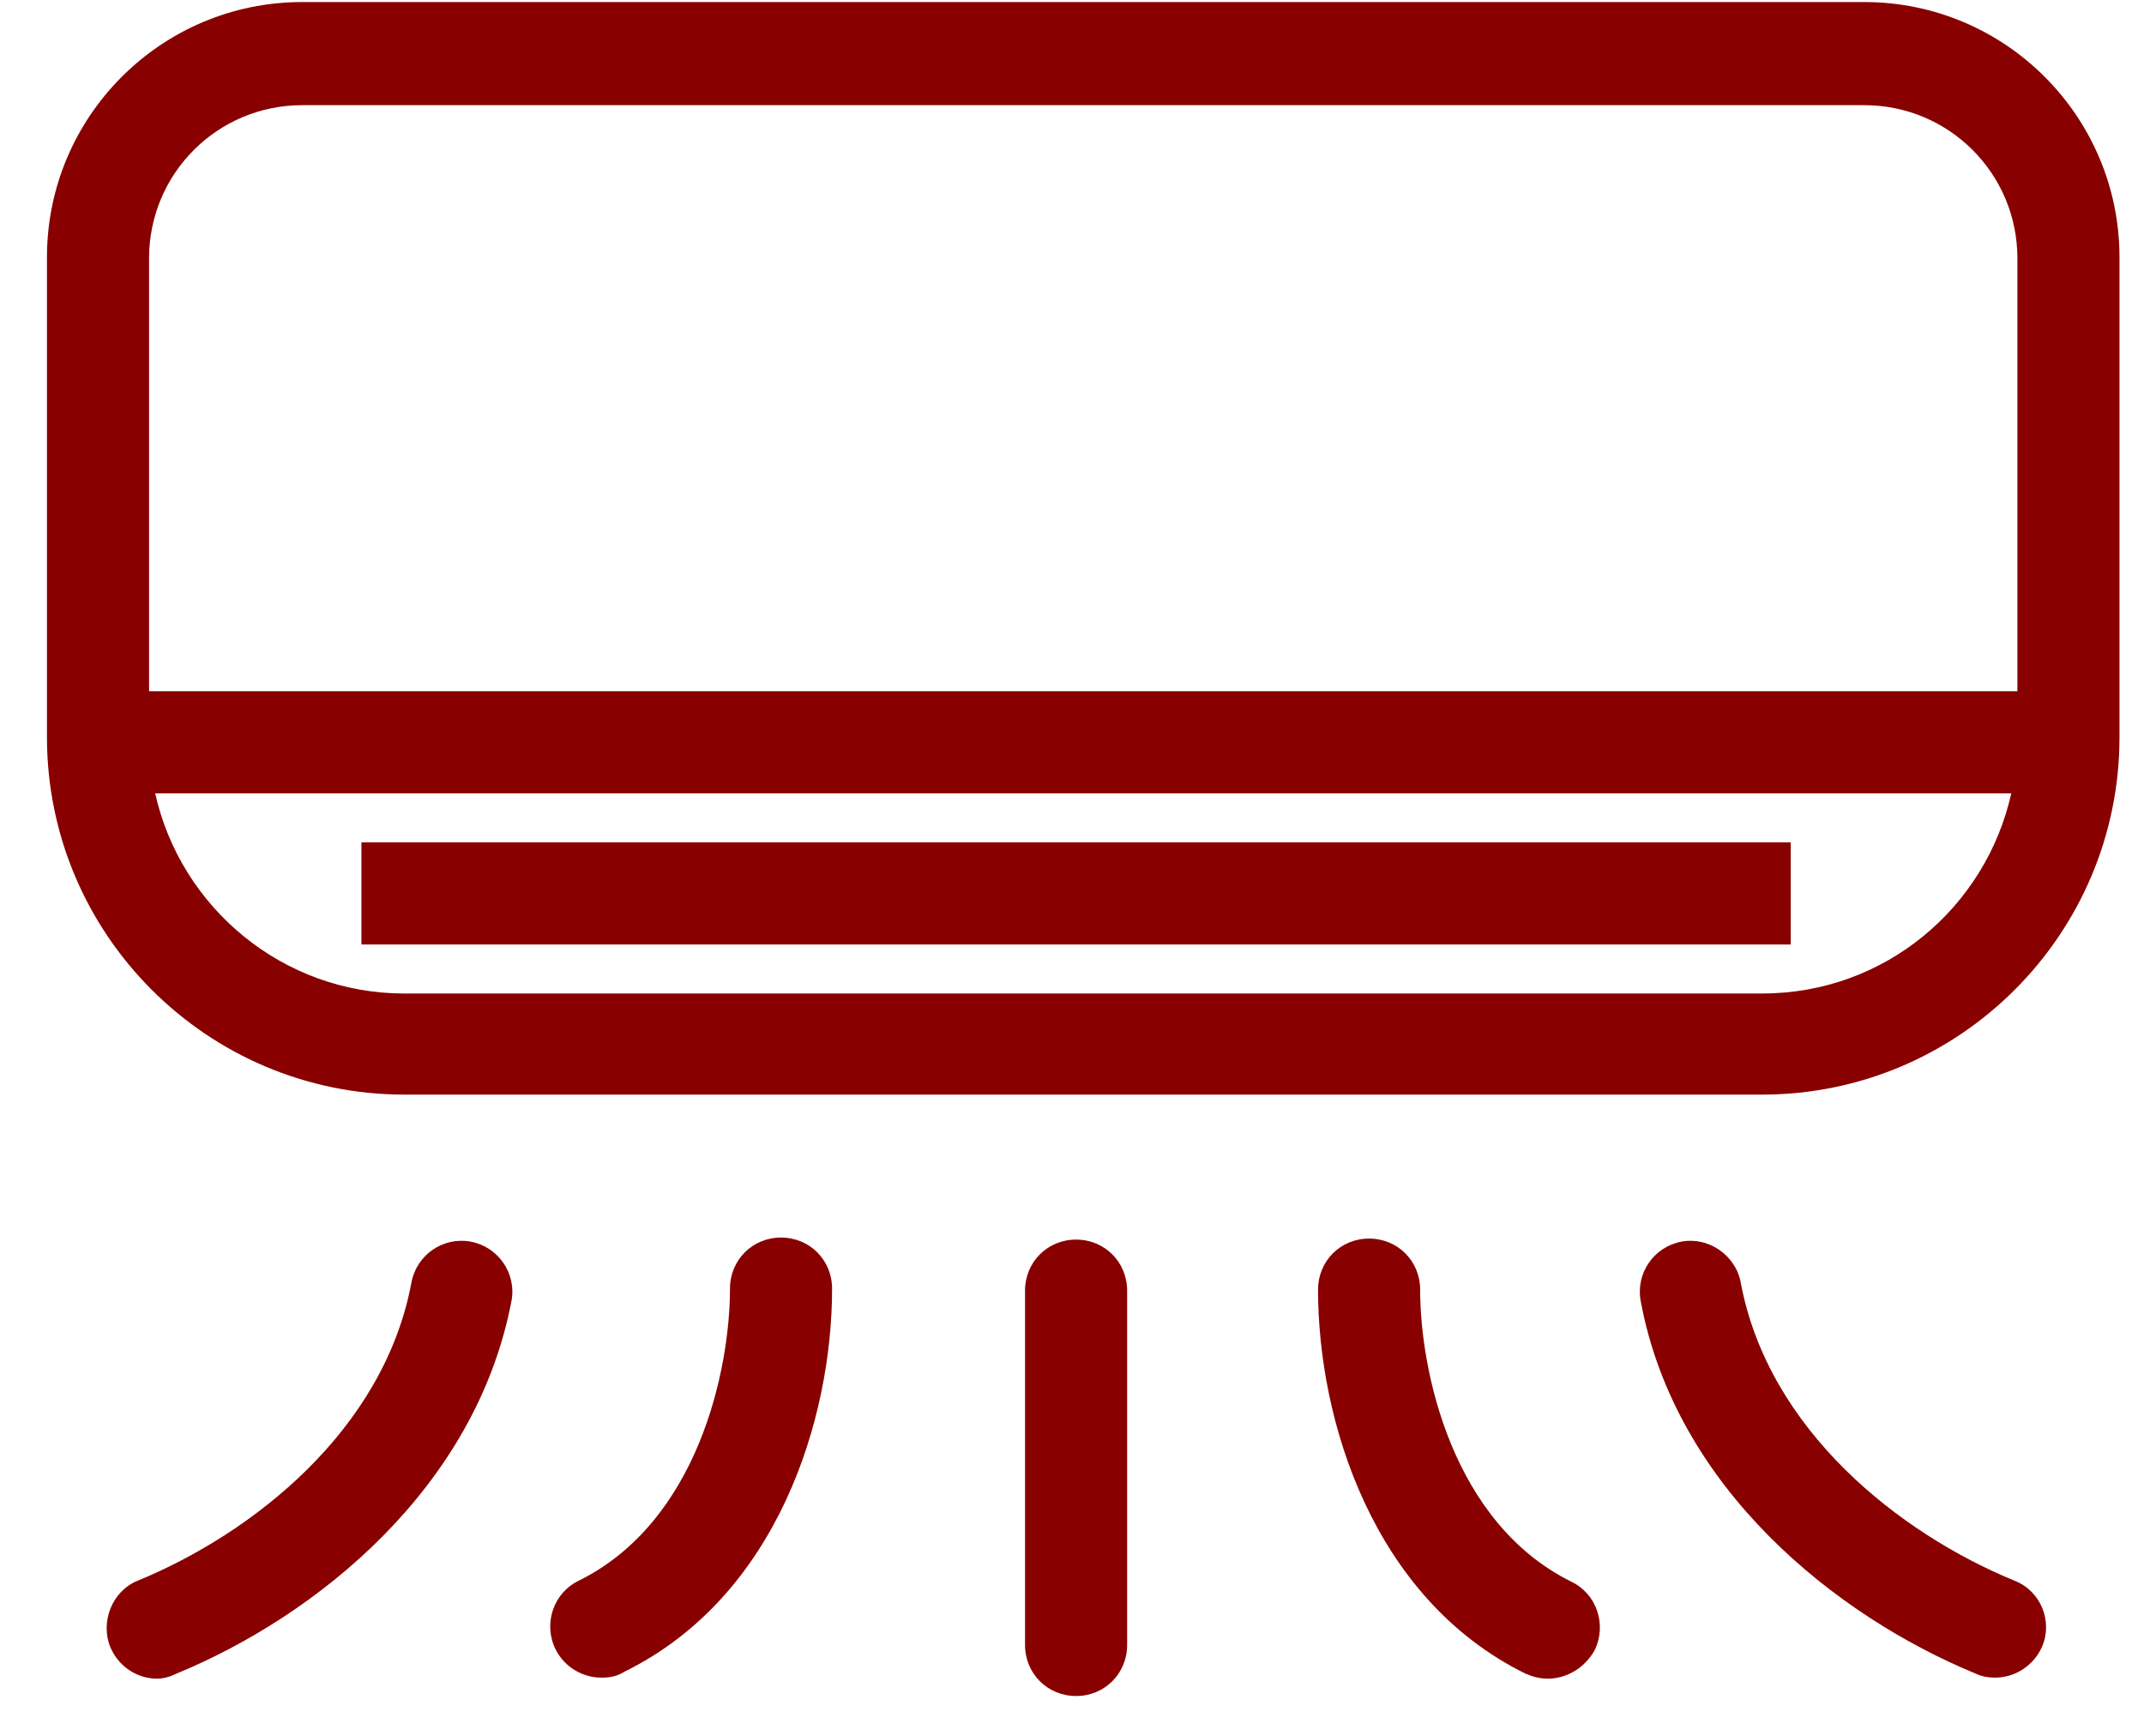 <svg width="21" height="17" viewBox="0 0 21 17" fill="none" xmlns="http://www.w3.org/2000/svg">
<path d="M18.26 0.02H2.96C1.58 0.02 0.46 1.14 0.46 2.52V7.22C0.46 9.15 2.03 10.72 3.96 10.72H17.26C19.19 10.72 20.76 9.15 20.76 7.22V2.52C20.76 1.14 19.64 0.02 18.26 0.02ZM2.96 1.03H18.26C19.09 1.03 19.76 1.7 19.76 2.53V6.77H1.46V2.53C1.46 1.7 2.13 1.03 2.96 1.03ZM17.26 9.73H3.96C2.77 9.73 1.77 8.89 1.52 7.77H19.7C19.45 8.89 18.46 9.73 17.26 9.73Z" fill="#880000"/>
<path d="M17.54 8.25H3.54V9.25H17.54V8.25Z" fill="#880000"/>
<path d="M10.54 16.61C10.26 16.61 10.04 16.39 10.04 16.11V12.64C10.04 12.36 10.26 12.14 10.54 12.14C10.82 12.14 11.04 12.36 11.04 12.64V16.11C11.04 16.39 10.82 16.61 10.54 16.61Z" fill="#880000"/>
<path d="M5.89 16.43C5.71 16.43 5.53 16.33 5.44 16.15C5.32 15.9 5.42 15.6 5.67 15.48C6.84 14.9 7.15 13.41 7.15 12.62C7.15 12.34 7.37 12.12 7.65 12.12C7.93 12.12 8.15 12.34 8.15 12.62C8.15 13.89 7.62 15.63 6.12 16.37C6.04 16.42 5.97 16.43 5.89 16.43Z" fill="#880000"/>
<path d="M1.54 16.44C1.34 16.44 1.16 16.32 1.08 16.13C0.98 15.88 1.1 15.58 1.35 15.48C2.47 15.02 3.76 14.01 4.03 12.56C4.08 12.29 4.34 12.11 4.61 12.16C4.88 12.21 5.06 12.47 5.01 12.74C4.66 14.58 3.09 15.83 1.73 16.39C1.67 16.42 1.6 16.44 1.54 16.44Z" fill="#880000"/>
<path d="M15.16 16.44C15.08 16.44 15.01 16.42 14.94 16.39C13.44 15.65 12.91 13.9 12.91 12.63C12.91 12.35 13.13 12.13 13.41 12.13C13.69 12.13 13.91 12.35 13.91 12.63C13.91 13.42 14.22 14.91 15.39 15.49C15.64 15.61 15.74 15.91 15.62 16.16C15.52 16.34 15.34 16.44 15.16 16.44Z" fill="#880000"/>
<path d="M19.54 16.43C19.48 16.43 19.41 16.42 19.35 16.39C17.99 15.83 16.41 14.58 16.07 12.74C16.02 12.47 16.2 12.21 16.47 12.16C16.73 12.11 17 12.29 17.05 12.56C17.32 14.01 18.61 15.02 19.73 15.48C19.99 15.58 20.11 15.88 20 16.13C19.92 16.31 19.74 16.43 19.54 16.43Z" fill="#880000"/>
</svg>
